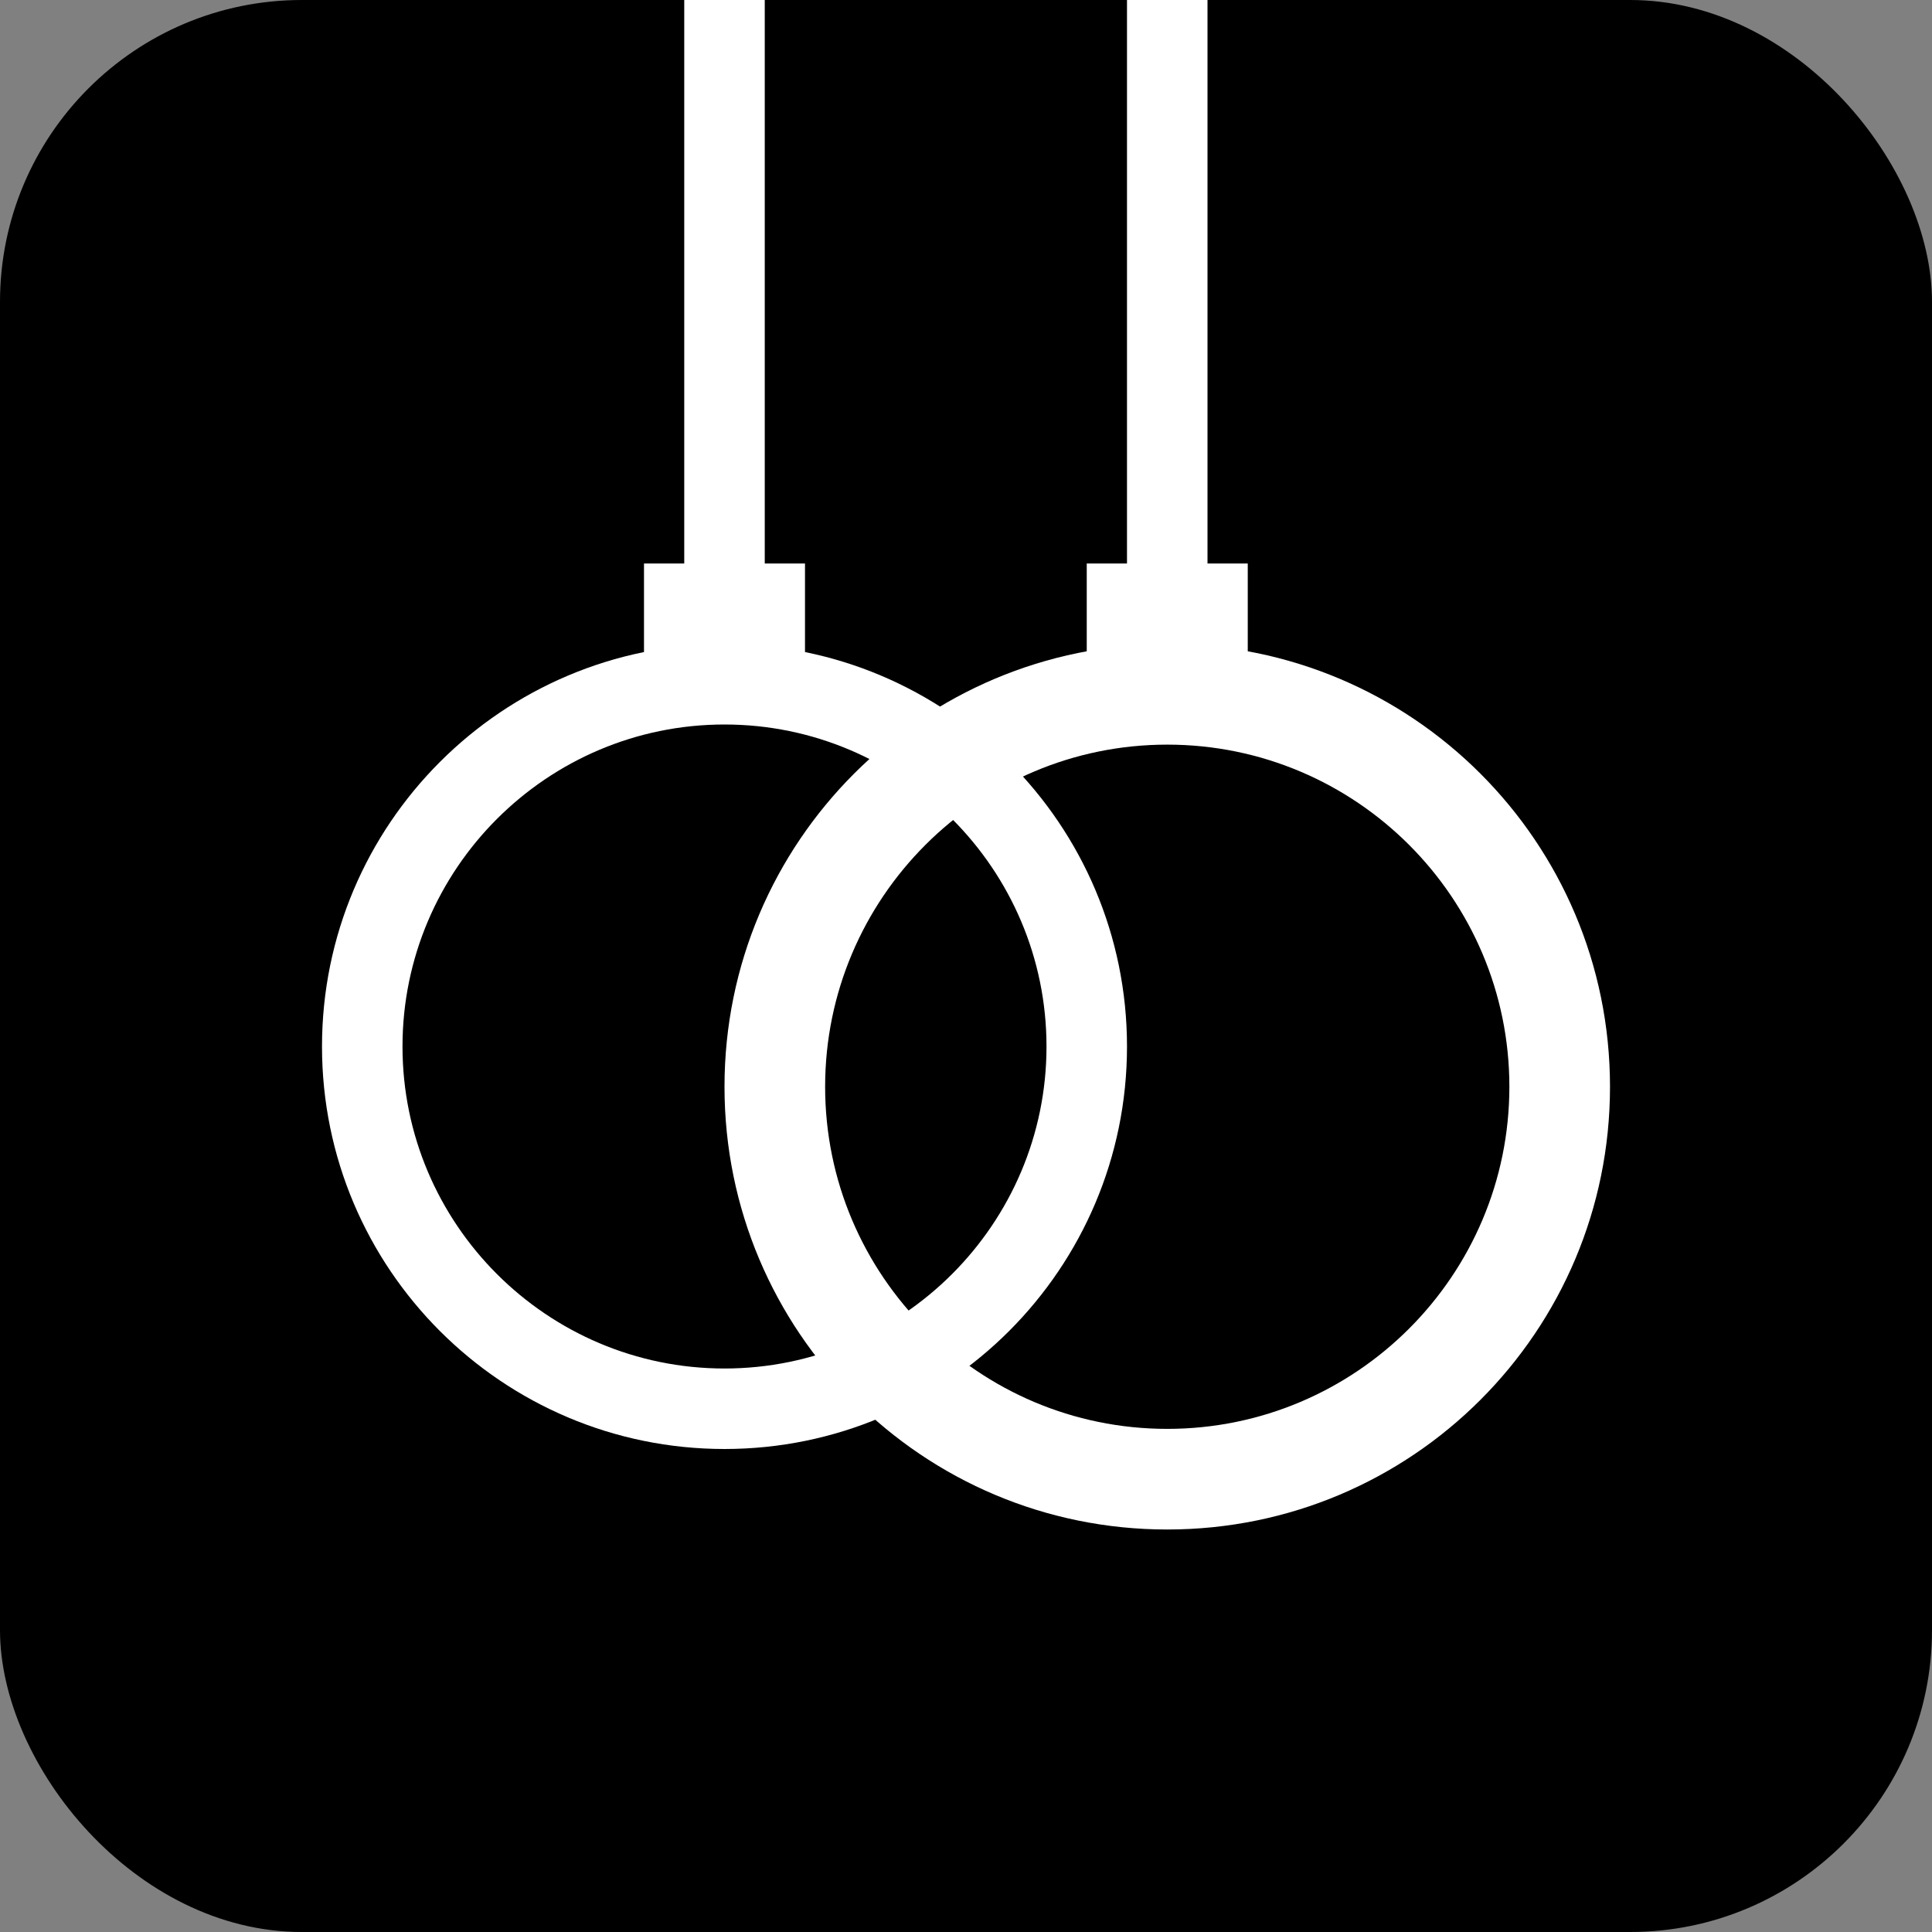 <?xml version="1.0" encoding="UTF-8"?>
<svg id="rings_favicon_48" xmlns="http://www.w3.org/2000/svg" viewBox="0 0 48 48">
  <rect x="0" y="0" width="48" height="48" fill="#808080" stroke="none"/>
  <defs>
    <style>
      .cls-1 {
        fill: #fff;
      }
    </style>
  </defs>
  <rect id="background" x="0" y="0" width="48" height="48" rx="7.5" ry="7.5"/>
  <g id="foreground">
    <g id="rings">
      <g id="right">
        <g id="ring_right">
          <path class="cls-1" d="M29,18.5c4.69,0,8.5,3.81,8.5,8.5s-3.81,8.5-8.5,8.5-8.5-3.81-8.5-8.5,3.81-8.5,8.5-8.5m0-2.5c-6.08,0-11,4.92-11,11s4.92,11,11,11,11-4.92,11-11-4.92-11-11-11h0Z"/>
        </g>
        <rect id="knot_right" class="cls-1" x="27" y="14" width="4" height="3"/>
        <rect id="line_right" class="cls-1" x="28" width="2" height="16"/>
      </g>
      <g id="left">
        <g id="ring_left">
          <path class="cls-1" d="M18,18c4.41,0,8,3.59,8,8s-3.59,8-8,8-8-3.59-8-8,3.59-8,8-8m0-2c-5.52,0-10,4.48-10,10s4.48,10,10,10,10-4.48,10-10-4.48-10-10-10h0Z"/>
        </g>
        <rect id="knot_left" class="cls-1" x="16" y="14" width="4" height="3"/>
        <rect id="line_left" class="cls-1" x="17" width="2" height="16"/>
      </g>
    </g>
  </g>
</svg>